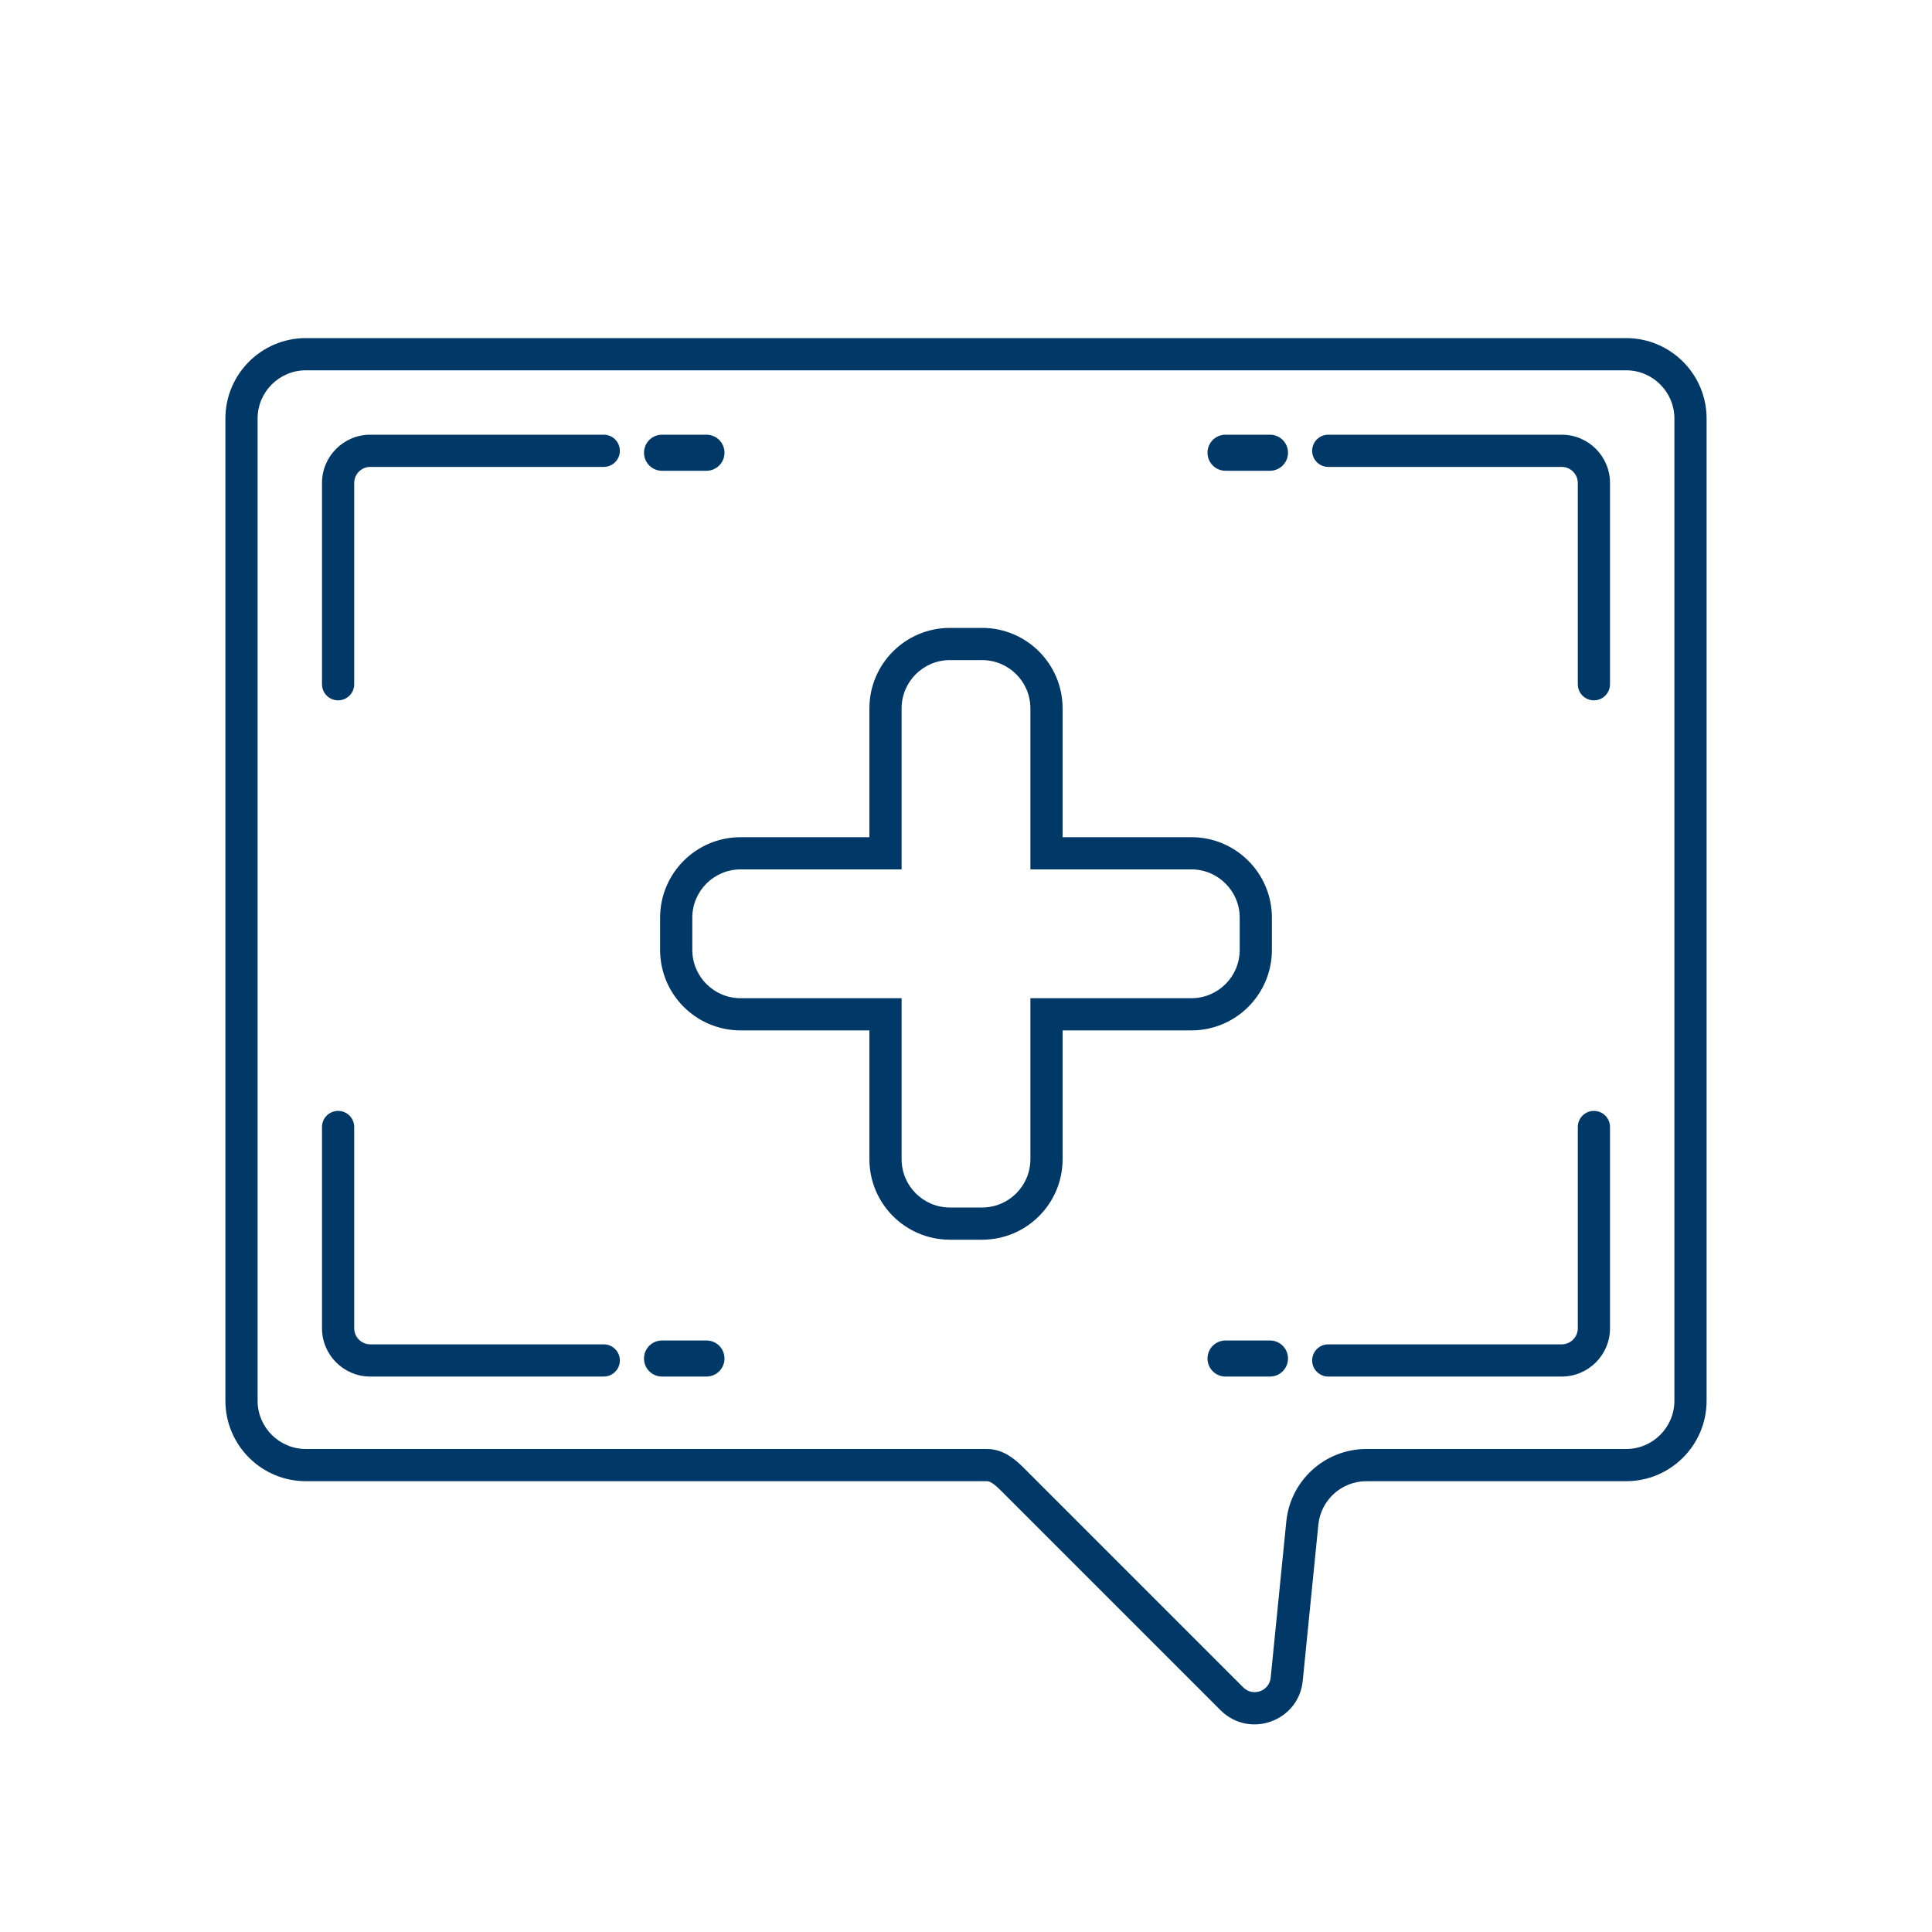 <?xml version="1.0" encoding="UTF-8"?>
<svg xmlns="http://www.w3.org/2000/svg" width="120" height="120" viewBox="0 0 120 120" fill="none">
  <path fill-rule="evenodd" clip-rule="evenodd" d="M19 21C16.239 21 14 23.239 14 26V87C14 89.761 16.239 92 19 92H61.316C61.373 92 61.472 92.02 61.638 92.128C61.81 92.24 61.991 92.405 62.207 92.621L75.809 106.223C77.598 108.012 80.663 106.918 80.915 104.4L81.885 94.701C82.038 93.168 83.329 92 84.87 92H101C103.761 92 106 89.761 106 87V26C106 23.239 103.761 21 101 21H19ZM16 26C16 24.343 17.343 23 19 23H101C102.657 23 104 24.343 104 26V87C104 88.657 102.657 90 101 90H84.87C82.301 90 80.15 91.947 79.895 94.502L78.925 104.201C78.841 105.04 77.819 105.405 77.223 104.809L63.621 91.207C63.393 90.979 63.089 90.686 62.731 90.453C62.366 90.215 61.889 90 61.316 90H19C17.343 90 16 88.657 16 87V26ZM23 27C21.343 27 20 28.343 20 30V42.5C20 43.052 20.448 43.5 21 43.5C21.552 43.5 22 43.052 22 42.5V30C22 29.448 22.448 29 23 29H37.5C38.052 29 38.5 28.552 38.5 28C38.5 27.448 38.052 27 37.5 27H23ZM100 82.5C100 84.157 98.657 85.5 97 85.5H82.5C81.948 85.5 81.5 85.052 81.5 84.5C81.5 83.948 81.948 83.5 82.5 83.5H97C97.552 83.5 98 83.052 98 82.5V70C98 69.448 98.448 69 99 69C99.552 69 100 69.448 100 70V82.5ZM97 27C98.657 27 100 28.343 100 30V42.5C100 43.052 99.552 43.5 99 43.5C98.448 43.5 98 43.052 98 42.5V30C98 29.448 97.552 29 97 29H82.5C81.948 29 81.5 28.552 81.5 28C81.5 27.448 81.948 27 82.5 27H97ZM20 82.5C20 84.157 21.343 85.5 23 85.5H37.5C38.052 85.5 38.5 85.052 38.5 84.5C38.5 83.948 38.052 83.5 37.5 83.5H23C22.448 83.5 22 83.052 22 82.5V70C22 69.448 21.552 69 21 69C20.448 69 20 69.448 20 70V82.5ZM41.12 27C40.501 27 40 27.501 40 28.12C40 28.739 40.501 29.24 41.12 29.24H43.88C44.499 29.24 45 28.739 45 28.12C45 27.501 44.499 27 43.88 27H41.12ZM80 84.38C80 84.999 79.499 85.5 78.88 85.5H76.12C75.501 85.5 75 84.999 75 84.38C75 83.761 75.501 83.26 76.12 83.26H78.88C79.499 83.26 80 83.761 80 84.38ZM76.12 27C75.501 27 75 27.501 75 28.12C75 28.739 75.501 29.24 76.12 29.24H78.88C79.499 29.24 80 28.739 80 28.12C80 27.501 79.499 27 78.88 27H76.12ZM45 84.38C45 84.999 44.499 85.5 43.88 85.5H41.12C40.501 85.5 40 84.999 40 84.38C40 83.761 40.501 83.26 41.12 83.26H43.88C44.499 83.26 45 83.761 45 84.38ZM56 44C56 42.343 57.343 41 59 41H61C62.657 41 64 42.343 64 44V53V54H65H74C75.657 54 77 55.343 77 57V59C77 60.657 75.657 62 74 62H65H64V63V72C64 73.657 62.657 75 61 75H59C57.343 75 56 73.657 56 72V63V62H55H46C44.343 62 43 60.657 43 59V57C43 55.343 44.343 54 46 54H55H56V53V44ZM59 39C56.239 39 54 41.239 54 44V52H46C43.239 52 41 54.239 41 57V59C41 61.761 43.239 64 46 64H54V72C54 74.761 56.239 77 59 77H61C63.761 77 66 74.761 66 72V64H74C76.761 64 79 61.761 79 59V57C79 54.239 76.761 52 74 52H66V44C66 41.239 63.761 39 61 39H59Z" fill="#003868"></path>
</svg>
